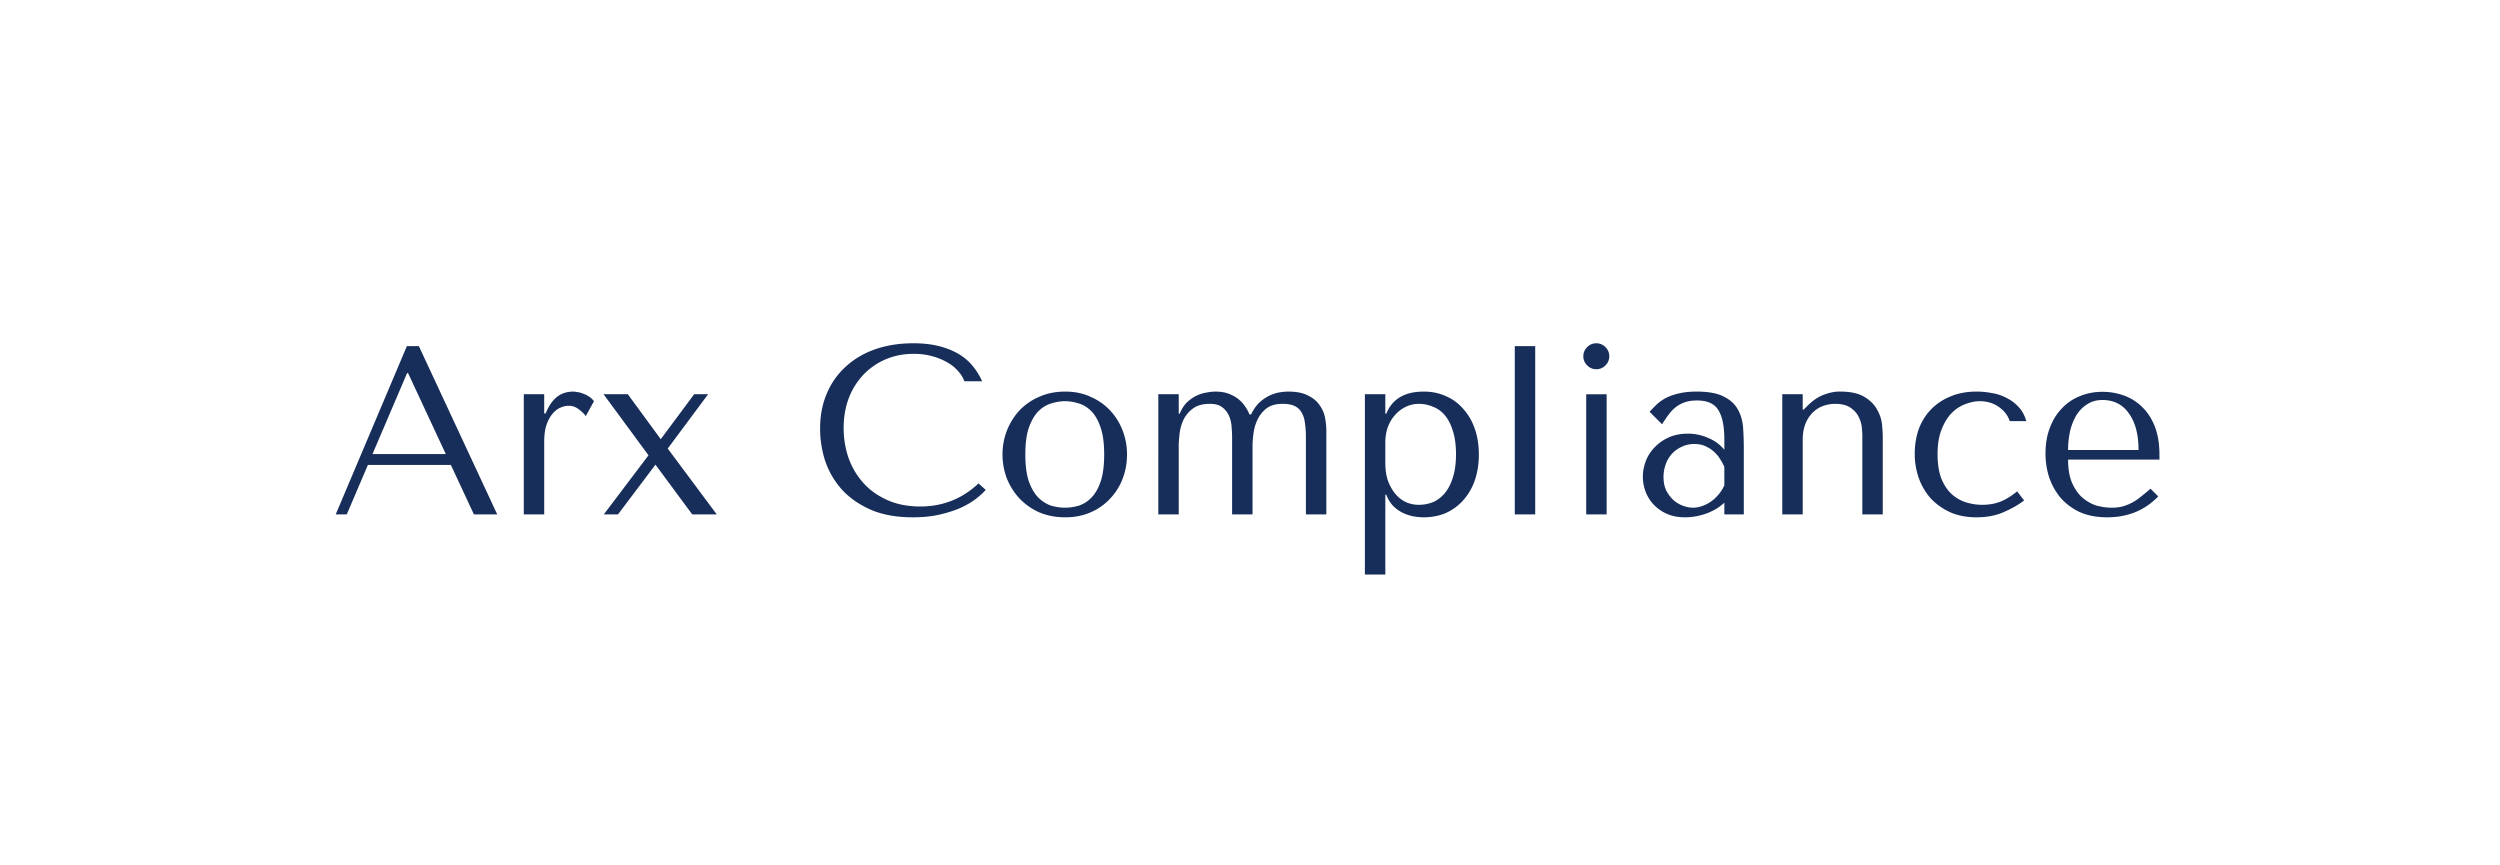 <svg xmlns="http://www.w3.org/2000/svg" viewBox="0 0 260 90"><path fill="#172E5A" d="M46.888 48.35h-8.625l-2.2 5.15h-1.15l7.4-17.5h1.25l8.15 17.5h-2.425l-2.4-5.15Zm-.525-1.125L42.438 38.8h-.1l-3.6 8.425h7.625ZM54.473 41h2.125v2h.15c.3-.75.684-1.317 1.15-1.7.467-.383 1.05-.575 1.75-.575.083 0 .208.017.375.05.183.017.375.067.575.15.217.067.425.167.625.3.217.133.4.3.55.5l-.85 1.55c-.15-.217-.392-.45-.725-.7a1.655 1.655 0 0 0-1.05-.375c-.283 0-.575.067-.875.2-.3.133-.575.35-.825.65-.25.3-.458.692-.625 1.175-.15.467-.225 1.042-.225 1.725v7.55h-2.125V41Zm13.696 7.325-3.9 5.175h-1.475l4.65-6.15L62.769 41h2.525l3.425 4.675L72.194 41h1.45l-4.2 5.65 5.1 6.85h-2.55l-3.825-5.175Zm33.597 1.95.75.675c-.217.25-.534.542-.95.875-.417.333-.942.65-1.576.95-.616.283-1.35.525-2.2.725-.833.2-1.783.3-2.85.3-1.683 0-3.133-.258-4.35-.775-1.216-.533-2.216-1.225-3-2.075A8.558 8.558 0 0 1 85.84 48a10.913 10.913 0 0 1-.55-3.425c0-1.35.234-2.567.7-3.65a7.838 7.838 0 0 1 1.976-2.8c.85-.783 1.866-1.383 3.05-1.8 1.2-.417 2.524-.625 3.974-.625 1 0 1.892.1 2.675.3.784.2 1.467.475 2.05.825.584.35 1.067.767 1.451 1.25.4.483.725 1.008.975 1.575h-1.85a2.938 2.938 0 0 0-.626-1.025 3.936 3.936 0 0 0-1.125-.925 6.482 6.482 0 0 0-1.575-.65 7.088 7.088 0 0 0-1.95-.25c-1.05 0-2.025.192-2.924.575a6.966 6.966 0 0 0-2.3 1.6 7.346 7.346 0 0 0-1.525 2.45c-.35.933-.526 1.967-.526 3.1 0 1.067.167 2.092.5 3.075.35.983.859 1.85 1.526 2.6.666.75 1.5 1.35 2.5 1.8 1 .45 2.15.675 3.45.675 2.333 0 4.35-.8 6.05-2.4Zm15.444-3c0 .867-.15 1.7-.45 2.5a6.237 6.237 0 0 1-1.3 2.075 5.93 5.93 0 0 1-2.025 1.425c-.783.35-1.666.525-2.65.525-1 0-1.908-.175-2.725-.525a6.525 6.525 0 0 1-2.05-1.45 6.835 6.835 0 0 1-1.3-2.075c-.3-.8-.45-1.625-.45-2.475 0-.867.15-1.692.45-2.475.317-.8.75-1.5 1.3-2.1a6.204 6.204 0 0 1 2.05-1.425c.817-.367 1.725-.55 2.725-.55.984 0 1.867.183 2.65.55.8.35 1.475.825 2.025 1.425.567.6 1 1.3 1.3 2.1.3.783.45 1.608.45 2.475Zm-2.375 0c0-1.167-.125-2.108-.375-2.825-.25-.733-.575-1.3-.975-1.7-.4-.4-.841-.667-1.325-.8a4.714 4.714 0 0 0-1.4-.225c-.45 0-.916.075-1.4.225-.483.133-.933.4-1.35.8-.4.4-.733.967-1 1.7-.25.717-.375 1.658-.375 2.825 0 1.15.125 2.092.375 2.825.267.717.6 1.275 1 1.675.417.4.867.675 1.35.825.484.133.95.2 1.4.2.45 0 .917-.067 1.4-.2a3.21 3.21 0 0 0 1.325-.825c.4-.4.725-.958.975-1.675.25-.733.375-1.675.375-2.825Zm7.754 6.225h-2.125V41h2.125v2.025h.1c.2-.483.45-.875.75-1.175.317-.3.65-.533 1-.7.35-.167.7-.275 1.05-.325.35-.067.65-.1.9-.1.55 0 1.017.075 1.4.225.4.15.742.342 1.025.575.284.233.517.492.7.775.184.267.325.533.425.8h.175c.25-.517.542-.933.875-1.25.35-.317.709-.558 1.075-.725a3.981 3.981 0 0 1 1.05-.325c.334-.05.625-.075.875-.075.867 0 1.559.142 2.075.425.534.267.934.608 1.2 1.025.284.4.467.842.55 1.325.084.467.125.892.125 1.275V53.5h-2.125v-8c0-.567-.033-1.067-.1-1.5-.05-.433-.166-.8-.35-1.1a1.578 1.578 0 0 0-.725-.675c-.316-.15-.733-.225-1.25-.225-.7 0-1.258.158-1.675.475-.4.317-.708.7-.925 1.15-.216.45-.358.933-.425 1.45-.066.5-.1.933-.1 1.3V53.5h-2.125v-8c0-.3-.016-.65-.05-1.05a3.37 3.37 0 0 0-.25-1.15 2.241 2.241 0 0 0-.7-.925c-.3-.25-.733-.375-1.3-.375-.783 0-1.391.175-1.825.525a3.163 3.163 0 0 0-.975 1.225 4.9 4.9 0 0 0-.375 1.45c-.05.483-.075.875-.075 1.175V53.5Zm19.36 6.25V41h2.125v2.025h.1c.616-1.533 1.916-2.3 3.9-2.3.833 0 1.6.158 2.3.475.7.3 1.3.742 1.8 1.325.516.567.916 1.25 1.2 2.05.283.8.425 1.7.425 2.7 0 .983-.142 1.883-.425 2.7-.284.8-.684 1.483-1.2 2.05-.5.567-1.1 1.008-1.8 1.325-.7.3-1.467.45-2.3.45-.4 0-.8-.042-1.2-.125a4.344 4.344 0 0 1-1.1-.4 3.593 3.593 0 0 1-.95-.725 3.54 3.54 0 0 1-.65-1.1h-.1v8.3h-2.125ZM144.074 46v2.175c0 .683.091 1.292.275 1.825.2.533.458.992.775 1.375.316.367.683.65 1.1.85a3.25 3.25 0 0 0 1.325.275c.516 0 1.008-.092 1.475-.275.466-.2.875-.508 1.225-.925.366-.433.65-.983.85-1.65.216-.667.325-1.475.325-2.425 0-.933-.109-1.733-.325-2.4-.2-.667-.475-1.208-.825-1.625a3.01 3.01 0 0 0-1.25-.9c-.467-.2-.959-.3-1.475-.3a3.03 3.03 0 0 0-1.375.325c-.417.2-.784.483-1.1.85a3.84 3.84 0 0 0-.75 1.275c-.167.483-.25 1-.25 1.55Zm15.588-10v17.5h-2.125V36h2.125Zm5.304 5h2.125v12.5h-2.125V41Zm-.3-3.95c0-.367.133-.683.4-.95.266-.267.583-.4.95-.4a1.3 1.3 0 0 1 .95.4c.266.267.4.583.4.95a1.3 1.3 0 0 1-.4.95 1.3 1.3 0 0 1-.95.4c-.367 0-.684-.133-.95-.4a1.297 1.297 0 0 1-.4-.95Zm11.79 3.675c1.217 0 2.158.175 2.825.525.667.333 1.15.775 1.45 1.325.317.55.5 1.183.55 1.9.05.717.075 1.45.075 2.2V53.5h-2.025v-1.225c-.483.467-1.1.842-1.85 1.125-.75.267-1.5.4-2.25.4-.717 0-1.35-.125-1.9-.375a4.19 4.19 0 0 1-1.375-.975c-.367-.4-.642-.85-.825-1.35a4.407 4.407 0 0 1-.275-1.525c0-.533.1-1.067.3-1.6.2-.533.5-1.008.9-1.425a4.57 4.57 0 0 1 1.475-1.05c.583-.267 1.25-.4 2-.4s1.458.15 2.125.45a4.173 4.173 0 0 1 1.675 1.225V45.7c0-1.367-.208-2.383-.625-3.05-.4-.667-1.142-1-2.225-1-.467 0-.875.058-1.225.175-.35.117-.667.283-.95.5-.267.2-.517.458-.75.775-.233.3-.467.642-.7 1.025l-1.3-1.3c.233-.25.475-.5.725-.75a4.6 4.6 0 0 1 .95-.675 5.57 5.57 0 0 1 1.35-.475c.517-.133 1.142-.2 1.875-.2Zm2.875 7.825a4.906 4.906 0 0 0-.375-.7 3.598 3.598 0 0 0-.6-.775c-.25-.25-.55-.458-.9-.625-.35-.183-.767-.275-1.25-.275s-.925.1-1.325.3c-.4.183-.742.433-1.025.75a3.25 3.25 0 0 0-.625 1.075 3.81 3.81 0 0 0-.225 1.3c0 .533.092 1 .275 1.4.2.383.45.717.75 1 .3.267.633.467 1 .6.367.133.717.2 1.05.2.317 0 .633-.058.95-.175.333-.117.642-.275.925-.475.3-.217.567-.467.8-.75a4.1 4.1 0 0 0 .575-.925V48.55Zm16.476 4.95h-2.125v-8.225c0-.167-.017-.433-.05-.8a3.073 3.073 0 0 0-.325-1.1c-.167-.367-.442-.683-.825-.95-.383-.283-.925-.425-1.625-.425a3.74 3.74 0 0 0-1.275.225 3 3 0 0 0-1.075.7 3.378 3.378 0 0 0-.75 1.175c-.183.467-.275 1.025-.275 1.675V53.5h-2.125V41h2.125v1.6h.1l.4-.4c.583-.583 1.175-.975 1.775-1.175.6-.217 1.142-.317 1.625-.3 1.1 0 1.95.192 2.55.575.6.367 1.033.808 1.3 1.325.283.5.45 1.017.5 1.55.05.517.075.925.075 1.225v8.1Zm10.351-1c.684 0 1.309-.108 1.875-.325.584-.233 1.167-.592 1.75-1.075l.725.95c-.566.433-1.266.833-2.1 1.2-.816.367-1.775.55-2.875.55-.983 0-1.866-.167-2.65-.5a6.477 6.477 0 0 1-2.025-1.4c-.55-.6-.975-1.3-1.275-2.1a7.553 7.553 0 0 1-.45-2.625c0-.883.134-1.717.4-2.5.284-.783.7-1.467 1.25-2.05a5.814 5.814 0 0 1 2.025-1.375c.8-.35 1.725-.525 2.775-.525.5 0 1.017.05 1.55.15.55.083 1.059.25 1.525.5.484.233.909.55 1.275.95.367.383.634.875.8 1.475h-1.725c-.183-.583-.558-1.075-1.125-1.475-.566-.4-1.233-.6-2-.6-.466 0-.958.1-1.475.3a3.827 3.827 0 0 0-1.425.925c-.416.417-.766.983-1.05 1.7-.283.7-.425 1.558-.425 2.575 0 .983.125 1.817.375 2.5.267.667.617 1.208 1.05 1.625.434.4.925.692 1.475.875.567.183 1.15.275 1.75.275Zm18.424-4.7h-9.5c0 1.017.15 1.85.45 2.5.3.65.675 1.158 1.125 1.525.45.367.933.625 1.45.775.533.133 1.033.2 1.5.2a4.66 4.66 0 0 0 1.125-.125c.35-.1.683-.233 1-.4.317-.167.625-.375.925-.625.317-.25.65-.525 1-.825l.8.8a6.997 6.997 0 0 1-2.35 1.625c-.9.367-1.883.55-2.95.55-1.1 0-2.058-.183-2.875-.55a6.067 6.067 0 0 1-2-1.5 6.8 6.8 0 0 1-1.175-2.125 8.168 8.168 0 0 1-.375-2.45c0-1 .15-1.892.45-2.675.3-.8.717-1.475 1.25-2.025a5.136 5.136 0 0 1 1.875-1.275c.717-.3 1.5-.45 2.35-.45.8 0 1.558.133 2.275.4a5.163 5.163 0 0 1 1.875 1.2c.55.533.983 1.208 1.3 2.025.317.817.475 1.783.475 2.9v.525Zm-9.5-1h7.325c0-1.617-.333-2.883-1-3.8-.65-.933-1.567-1.4-2.75-1.4-.617 0-1.15.15-1.6.45-.45.283-.825.667-1.125 1.15a6.061 6.061 0 0 0-.65 1.675 9.107 9.107 0 0 0-.2 1.925Z"/></svg>